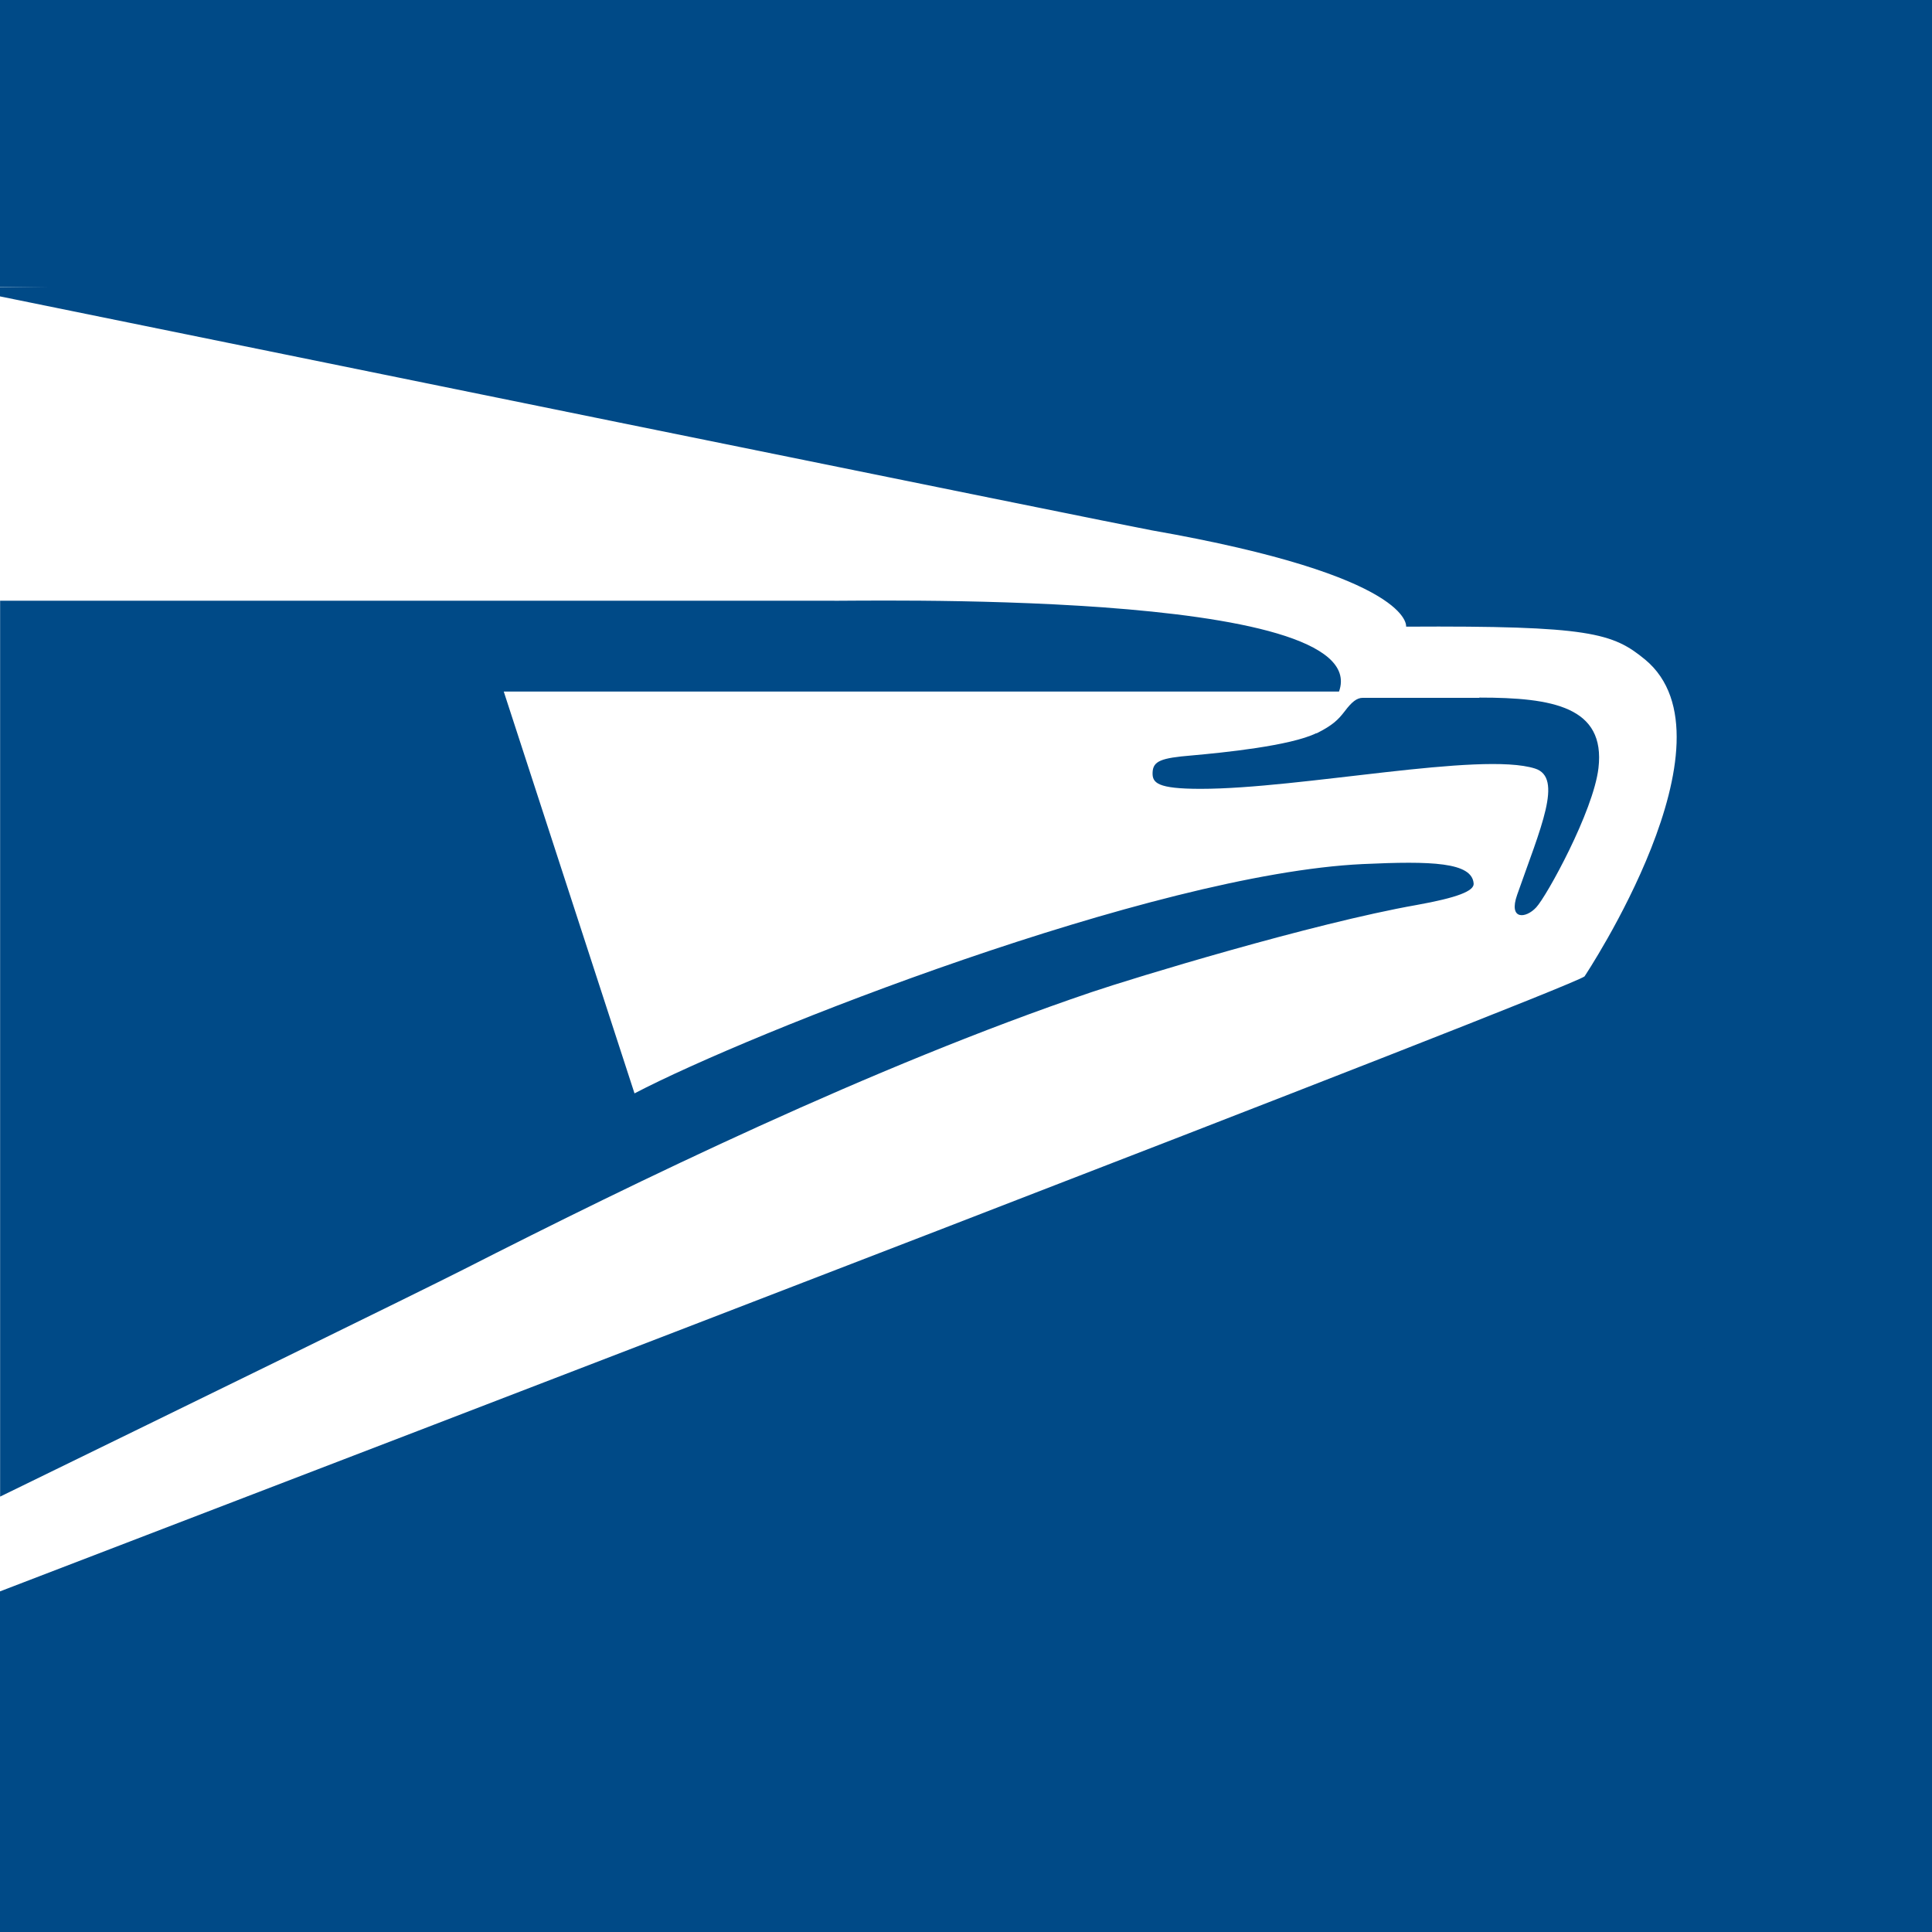 <svg viewBox="0 0 256 256" fill="none" xmlns="http://www.w3.org/2000/svg"><rect x="0" y="0" width="256" height="256" fill="#808080" stroke="none"/><g clip-path="url(#a)" fill-rule="evenodd" clip-rule="evenodd"><path d="M0 0h256v256H0V0Z" fill="#004A87"/><path d="M210.369 211.97 245 41.495 0 38v175.663l203.264.337 7.105-2.03Z" fill="#fff"/><path d="M217.395 218H0v-7.134c54.067-20.743 207.514-79.672 209.956-81.485 0 0 20.879-31.315 8.038-41.978-4.28-3.52-7.286-4.51-31.677-4.368 0 0 1.075-6.672-33.767-12.775C149.75 69.787 18.289 43.007 0 39.274v-1.243L256 38l-38.605 180ZM0 79.598h109.711c2.222.142 72.653-1.788 67.717 12.034H66.749l17.327 53.247c15.35-8.038 68.659-29.076 96.496-30.386 9.129-.422 14.49-.254 14.695 2.59.061.985-2.187 1.868-7.563 2.833-13.798 2.437-37.545 9.678-43.084 11.552-29.056 9.851-60.488 25.186-83.241 36.764-6.042 3.062-35.62 17.519-61.364 30.076v-118.7L0 79.598Zm196.035 12.837c9.712 0 16.716 1.218 15.769 9.343-.676 5.738-6.861 16.97-8.243 18.448-1.367 1.498-3.727 1.726-2.524-1.676 3.082-8.8 6.144-15.528 2.355-16.716-7.183-2.275-31.048 2.691-44.298 2.691-5.765 0-6.421-.797-6.37-2.158.052-1.534 1.127-1.93 5.172-2.265 4.157-.37 13.107-1.27 16.537-2.96v.04c2.202-1.106 2.878-1.817 3.738-2.92.942-1.254 1.618-1.797 2.406-1.797h15.427l.031-.03Z" fill="#004A87"/></g><defs><clipPath id="a"><path fill="#fff" d="M0 0h256v256H0z"/></clipPath></defs></svg>